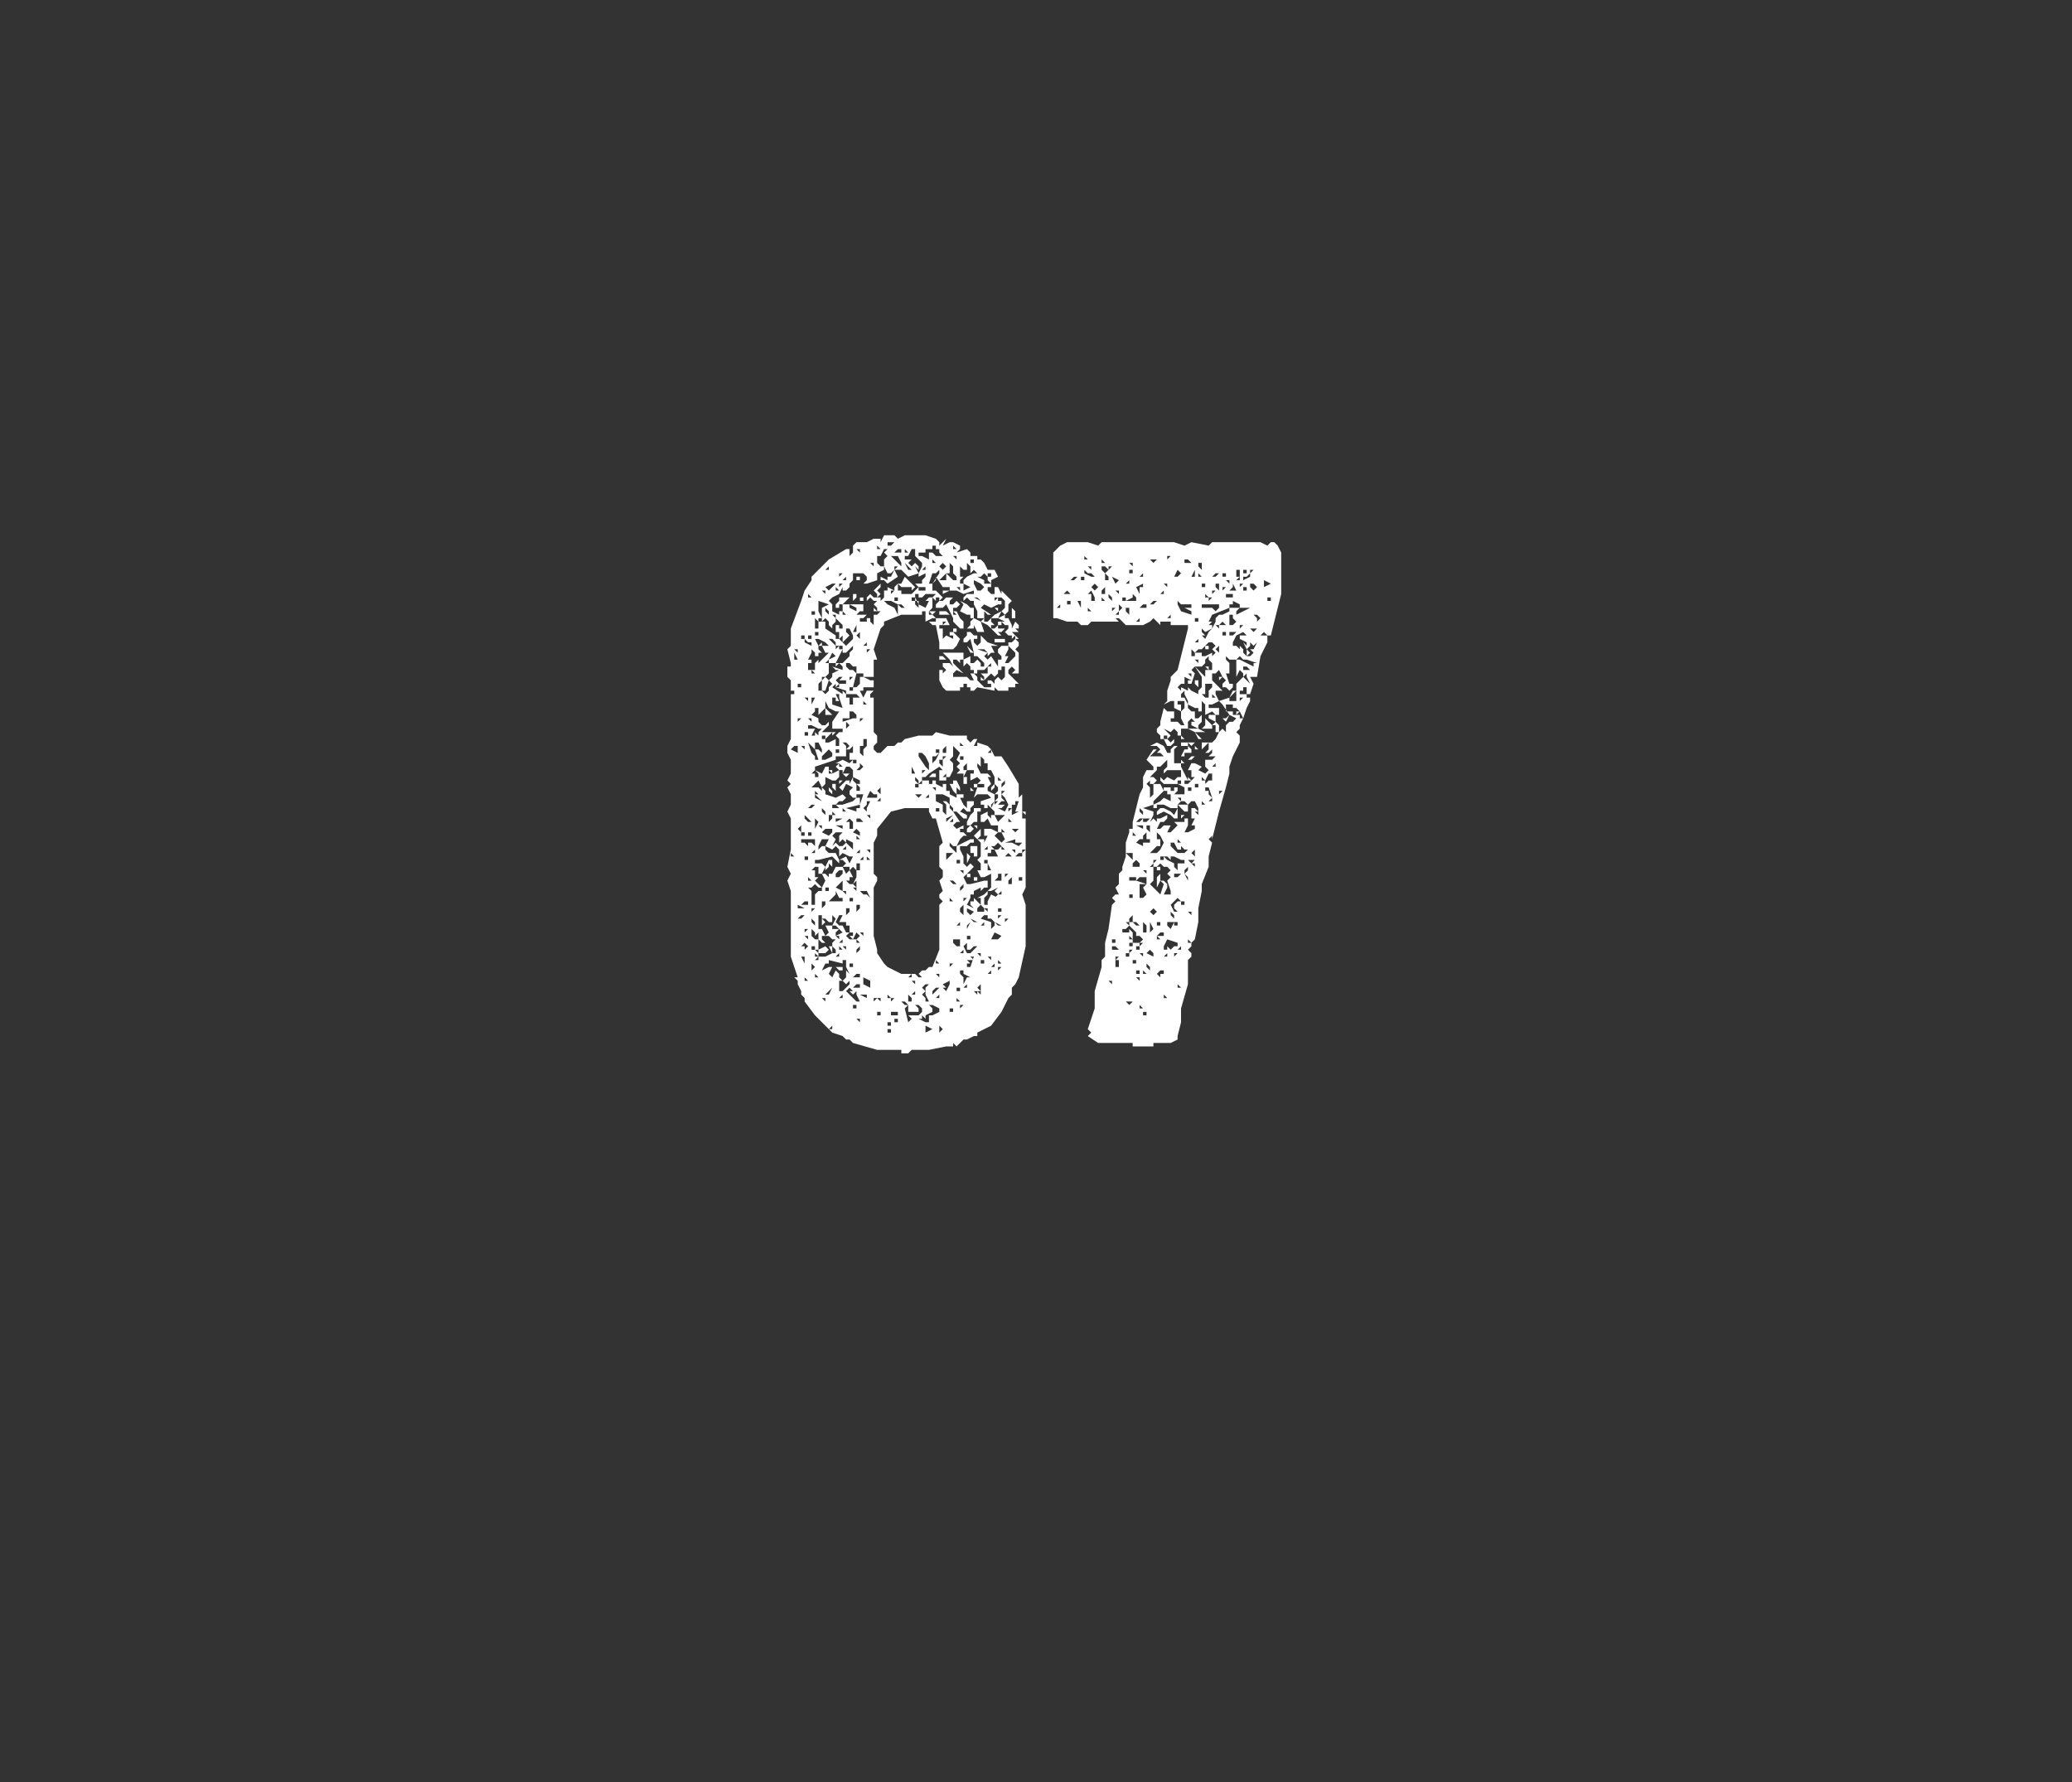 <?xml version="1.0" standalone="no"?><!DOCTYPE svg PUBLIC "-//W3C//DTD SVG 1.1//EN" "http://www.w3.org/Graphics/SVG/1.1/DTD/svg11.dtd"><svg xmlns="http://www.w3.org/2000/svg" version="1.1" width="60px" height="51.6px" viewBox="0 -1 60 51.6" style="top:-1px"><rect x="0" y="-1" width="60" height="51.6" fill="#333333" stroke="none"/><desc>67</desc><defs/><g id="Polygon161434"><path d="m26.9 16.7v.1h.1l.1.1h-.1l-.2.1v-.3h-.1v.1h-.6l-.5.2v.1l-.1.1l-.2.6l.1.3h-.1v.8h-.3v.1h-.1l.1.2l.1-.2h.2l-.1.1v.1h.1v1l.1.1v.2l-.1.1v.1l.1.1h.1l.1-.1l.1-.1h.2l.1-.1h.1l.1-.1l.4-.1h.4l.1-.1l.4.1h.5v.1l.1.1l.1-.1h.1l-.1.2h.1v-.1l.3.1l.1.1l-.1.1h.1v-.1l.1.2h.2l.2.3l.3.5v.4l.1-.1v.7h.1v.9h-.1v.1l.1-.1v1.1l-.1.2l.1.3v1.2l-.2.9l-.1.2l-.1.1v.2l-.1.1l-.2.4l-.3.4l-.4.2v.1h-.1l-.2.1h-.1l-.2.2l-.1-.1v.1h-.2l-.5.1h-.5l-.1.1h-.2v-.1h-.7l-.7-.2l-.1-.1h-.1l-.1-.1l-.3-.1l-.1-.1h.1v-.1l-.1.1l-.1-.1l-.3-.3l-.3-.4v-.1l-.1-.1v-.1l-.1-.2v-.1l-.1-.1h.1l-.2-.6v-1.9l-.1-.3l.1-.2l-.1-.2l.1-.5v-.9l-.1-.2l.1-.2v-.3l-.1-.2l.1-.1l-.1-.1l.1-.2v-.4l-.1-.2v-.2l.1-.2v-1.7l-.1-.1v-.3h.1v-.1l-.1-.4l.1-.1v-.5l.3-.8l.1-.3l.2-.3v-.1l.1-.1l.1-.1l.1-.1l.1-.1l.1-.1l.5-.3h.1v.2l.1-.1v-.2l.1-.1h.3l.2-.1h.2v.1l.1-.2h.3l.1.1l.2-.1h.6l.3.1l.1.1v.1l.1-.1l.1-.1l-.1.2l.2-.1h.1l.2.1v.1l-.1.1l.3-.1l.1.1v.1h.2v.1h.1l.1.1l.1.2h.2l.1.2l-.2.1v.2h-.1v.1l.1.1h.1v-.2h.1l.1.2v-.1l.1.1l.1.1l.1.1l-.1.1v.2l-.1.1l-.1-.1l.1-.1v-.2l-.1-.1h-.1v.1h.1v.1h-.1l-.2.1l-.2-.1l-.1.1l.3.2h-.1l-.1-.1v.2h-.2v-.2l-.1-.2v-.1h-.1l-.1-.1l-.1.1v-.1l.1-.1h.2v-.1l-.3.1l-.2-.1h-.2l-.2.1v-.1h.2v-.1h-.2l-.2-.3v.1l-.1.1v.2h.1l.1.1l.1.1l-.1.1h.1l.1-.1h.2l-.1.1v.1h.1l.1-.1l.1.1l-.1.1h-.1v.2h.1l-.1-.1h.1l.1.2l.1.1v.2h-.1l-.1-.1l-.1-.1h-.1h.1v-.1l-.1-.2l-.1-.2l-.1.1h-.2v-.1l.1-.1v-.1h-.1v.1l-.1-.1l.1-.1h-.3l-.1.1h-.1v-.1h-.1v.1l.1.2l.2.1l.1-.2h-.1l.1-.1h.1v.3l-.1.1h.2l-.1.1l-.1-.1zm-4 4l.2.1v-.2h-.1l-.1.1zm.1-2.3h-.1h.1zm0 5.4l-.1-.1v.1h.1zm0-4.7v-.1h-.1v.1h.1zm0 .6zm0-1.7v.1h.1l-.1-.2v.1zm.1 7h-.1h.1zm0-7.1v-.1h-.1l.1.1zm0 7.2h-.1h.1zm0 .3v-.1v.1zm0-6h.1h-.1v.1v-.1zm.1-.5v-.1h-.1v.1h.1zm-.1 1l.1-.1h-.1v.1zm.1 5.7l.1-.1h-.1l-.1.1h.1zm-.1-4.6v-.1v.1zm.1 4.3h.1l-.2-.1v.1h.1zm0-2.2v-.2l-.1.1l.1.1zm0-5.7v.1h.1v-.1h-.2h.1zm0 9.3l.1.2v-.2h-.1zm0-2v-.1v.1zm.1-1.3l.1.1v-.1h.1l.1.1v-.2h-.4v.1h.1zm-.1-3.9v.1v-.1zm.3 5.7h-.1v-.1h-.1l-.1.1h.3zm-.2-6.2h-.1h.1zm0 7.4v.1l.1-.1l-.1-.1l-.1.1h.1zm0-3.2v-.1h-.1v.1h.1zm0-2.5v-.1h-.1l.1.1zm0 4.3zm0-3.3v-.1v.1zm0-1.3v-.1v.1zm0-2.8l.2.1v-.1h-.1l-.1-.1v.1zm0 9.8h.1l-.1-.1v.1zm0-1.4l.1-.1h-.1v.1zm0-7.5zm0 7.3h.1h-.1zm0-5.5h.1v-.1h-.1v.1zm.1 5.9v-.1h.1l.1.1h.1v-.2l-.1.1v-.1l-.1-.1v.2h-.2l.1.1zm0-2.2h-.1h.1zm0-.1v-.1h-.1v.1h.1zm0-1.1h.1l-.2-.2v.1l.1.1zm0-3.5v-.1h-.1l.1.1zm0-2.4h-.1h.1zm0 4.1v-.1v.1zm0-.9h.3l-.2-.1h-.1v.1zm0-.6zm0 6.4h.1h-.1zm0-1.4h.1l-.1-.1v.1zm0-2.9v-.1v.1zm0-3.2h.2v-.1l-.1-.1h-.1v.2zm.1-.3v.1l.1.1v-.1l.1-.1v.1l.1-.1l.1-.1l.1-.1h-.1l-.1-.2h-.1v.1l.1.1h-.1v.1h-.1v-.1l-.1-.1h-.1h.1v.1l-.1.2h.1zm-.1-1.8h.1l-.1-.1v.1zm.1 6.9v-.1h-.1v.1h.1zm0-2.4l.1.1v.1h.1l-.1-.3h.1l.1.1v-.1l-.1-.2h-.1v.2l-.2-.2l.1.3zm0-.9v-.1h-.1l.1.1zm-.1-2.4h.1v-.1h-.1v.1zm.1 8.3h-.1h.1zm0-1v-.1v.5h.1v-.3l.1-.1h.1v-.1h-.1l-.1-.1l-.1.1h-.1l.1.1zm0-2.4l.1-.1h-.1l-.1.1h.1zm0-5.2h-.1h.1zm0 10.8v-.1v.1zm0-1.2v-.1v.1zm0-4.3v-.1v.1zm0-1.5h.1h-.1zm0-1.5v-.1l.1-.2h-.1v.3zm0 7.6l.1-.1l-.1-.1v.2zm0-5v.1v-.1zm0 4.4h.1v-.1h-.1v.1zm.2-6.7v.1l.1.1h.1l.1-.1v.1l-.2.2h.3l-.2.2v.1h.1l.2-.1v.2h.1v-.2l-.1-.1l.1-.1h.1v-.1h-.3v-.2l.2-.3h-.1l-.2-.1l-.1-.2h-.1h.1v.2l-.1.1l-.1.1v-.2h-.1v.1l-.1.1l.2.1zm-.1-1.3l-.1-.1v.1h.1zm-.1 7.2l.1.1v-.1l-.1-.1v.1zm.1-.2h-.1h.1zm-.1-.1l.1-.1h-.1v.1zm.1-5.1v-.2l-.1.2h.1zm0-3.5v-.1h-.1v.1h.1zm0 7.4v.2h.1l-.1.1l.1.1l.1.1l.1-.2l-.1-.2h-.1v-.2h-.1l-.1.1h.1zm0-.5v-.1l-.1.1h.1zm.1-1.9l.1.1v-.1l.1.1v.1l.3.1l.2-.1l.1.1l-.1.1h-.1l-.1.1h.2l.3-.1l.1-.1h-.1l-.1-.1v-.1l.1-.1l-.2-.1l-.1.2l-.1-.1l.1-.1h.1h-.1l.1-.1h.1v.1l.1-.2v-.2l-.1-.1h-.2h.1l-.1.2h.2l-.1.1l-.1-.1v-.1h-.1v.2l-.1.1h-.1l-.2-.1v.2l-.1.1l-.1-.2l-.1.1l-.1.1h.2zm-.1-.4v.1h.1v-.1l-.1-.1l-.1.1h.1zm0 1.6l.1-.2l-.1-.1v-.1v.4zm0-1.7l.2.1l.1-.2h.1v.2h.1l.2-.1l-.1-.1l.1-.1v.1h.1l-.1-.1h-.1l.2-.1l.2.1l.1-.1v.1h.1v-.1h-.2v-.2h.1v-.2l-.1.1h-.1v.2h-.3v.1l-.3.1l-.3.1v-.1v.2zm.1 5.3v-.1l.2-.1l.1.1l-.1.1h-.2v.1h.2l.2-.1l-.1-.2h.1v-.1l.1-.1h-.1l-.1-.1h-.2v.1l.1.1h-.1l-.1-.1v.3h-.1l.1.1zm-.1-2.6h.2l.1.1l.1-.2h.1v.2L24 24v.1l-.1.1v-.1l-.1.2h.1l.1.1v-.1h.1l.1-.2h.2l.1.2l.1-.1v-.1h-.2l.1-.1l-.1-.1h-.1l.2-.1l.1.2l.1-.2h-.1l-.2-.1l-.1.1v-.2l-.1-.1l-.1.1l-.2-.1v.1l.1.1h.2l.1.2v.1l-.1-.1l-.1-.1l-.4.1h-.1v.1zm0-6.9v.1h.1v-.2h.2v.2l.3.2v.1h.1l.1.1l.1.1l.1-.1l.1-.1v-.1l-.1-.2h-.1v.1l.1.1l-.1.1l-.1.1v-.2l-.1.1v-.2h-.1v-.2h.1v.1h.1v-.1l-.2-.2v.1l-.1.1v.1l-.1-.1v-.1l-.1-.1l-.1.1v-.4l.2-.1l-.3-.1v.3l.1.2h-.1v.1l-.1-.1v.2zm0-.7v-.1v.1zm.1 10.9l-.1-.1v.1h.1zm0-.5v-.1l-.1.1h.1zm0-4.8l-.1-.1v.1h.1zm-.1-4.6h.1v-.1h-.1v.1zm.1 9.3l-.1-.1v.1h.1zm.1-4.5l-.2-.2v.1l.2.1zm-.1-1.9v-.1l.1-.1h-.2v.1l.1.1zm0-2.6l.1-.1v.1h.2l-.1-.1l-.2-.1h-.1l.1.2zm0 9.7h-.1h.1zm0-8.4h.1v-.3l-.1.1v.2zm0 6.9h.1l.1.2l.1-.1l-.1-.2h.2v.1h.2l-.1.1v.1l.1.1v-.1h-.1l.2-.1l-.1-.1l-.1-.1h-.1l.1-.2l-.1-.1v.2h-.1l-.1-.1h-.1l.1.1l-.1.1v-.3h-.1v.4zm.1-2.4h.1l.1-.2h-.2l-.1.2v.1l.1-.1zm0-4.3h-.1h.1zm0 2.1h-.1h.1zm0 1.7v-.1l.1-.1l-.1.1h-.1l.1.1zm.1 4.5l-.1-.1l.1.1zm0-2.3v-.1h-.1v.2l.1-.1zm-.1-1.9v-.1v.1zm0-7.2l.1.1v-.1h-.1zm0 11.8l.1.1v-.1h-.1zm0-6.9h.1l.2-.1v-.1l-.1-.1l-.2.2v.1zm0-2.3l.1-.1h-.1v.1zm.1.4l.1-.1v-.1l.1-.1l-.1-.1l-.1.3h-.1l.1.1zm-.1-.6zM24 27h.1l-.1.2l.1.1l.1-.2l.1.1v.1l.1.1l.1-.1v-.2l.1.1l-.1-.2v-.2h-.1v-.1v.2l-.4-.1h-.1v.1l-.1.2l.2-.1zm-.2-3.9l.2.1l.1-.1v-.1h-.2l-.1.1zm.1-.5v-.1l-.1-.1v.1l.1.1zm0-2.2v-.1h-.1v.1h.1zm0-2h-.1h.1zm0-1h.1h-.1l-.1-.1l.1.1zm0 2.1l.2.2h-.2v-.2zm.1-2.7v-.1l-.1-.1v.1l.1.1zm-.1 11h.1l.1-.2l-.2.2zm0-.9v-.1h.1v.1h-.1zm0-1.4v-.1v.1zm0-10h.1v-.1l-.1.1zm.1 2.7v.3l-.1.1l.1.1l.1-.1v-.1l.2-.1h-.1l-.1-.1l.3.1v-.1l-.1-.1h.1l.2-.2v.1v-.2l.1-.1v-.1l-.2.2h-.1v-.2h-.2v.1l.1-.1v.1h.1l-.1.2l-.1.2h-.2v-.1l.2-.1l-.1-.1l-.1.2l-.1.1h.1zm0-2.1l.1-.1l.1-.1h-.1l-.2.1v-.1v.1l.1.1zm0 8.7v-.1h-.1v.1h.1zm0-2h.1h-.1l.1-.1h.1v.1l.2-.1h-.3v-.1h-.1v.2zm0-5.3l.2.2v-.1l-.1-.1h-.1zm0 7.2h.1h-.1zm.1 1.4L24 26l.1.1zm-.1-4.3l.1.1v.1l-.1-.1v-.1zm0-1h.1h-.1zm.1-4.3v-.1v.3l.2.1v-.1h.1v-.2h-.1v.1h-.1v-.1l.1-.1v-.1h.3l-.2.2h.6v.2h-.1l-.1.1h.3l-.1.1h-.1v.1h.2v-.1h.1v.1l.1.1v-.3h.1l.1-.1h-.2v-.1l.1.1v-.1l-.1-.1l.1-.1h-.1l-.1-.1l-.1.1v-.1l.1-.1l.1.1h.1v-.1l-.1-.1l.1-.1l.1-.1v.1l-.1.1l.1.1l-.1.1h.1v.1l.1-.1v-.2h.1v-.1l.2.1v-.1l.1-.1v.2h.1v.1h.3l.2-.2l-.1-.1h.2v-.1l.1-.1v-.1l-.2.1v-.1l.1-.2v-.1l-.1-.1l-.1-.1v-.2h-.1l-.1.2h-.1v.1h.2l-.1.1l.1.1l.1-.1l.1.1v.1l-.1-.1l.1.2l-.3.1l-.2-.2h-.2l.1.2v-.1v.1l-.3.2l-.1-.1h-.1v-.1l.2.1v-.1h.1l.1-.2l-.1.1h-.1l-.1-.2v.1l-.2.1v.2l-.3.1h-.1l.1-.1v-.1l-.1-.1h-.3v.2l-.1.1v-.1v.2l-.1.1h-.1v-.1l-.1.2l-.2.1l-.1.1l.1.1zm.1 8.6h.2v-.1h-.1l-.1-.2v.1l-.2.2h.2zm-.2-3.8h.1v.1l-.1-.1zm.1.4h.1v.2l-.1-.1v-.1zm0-4v.1v-.1zm.1 5.7l.1.1h.1l.1-.1l.1.1l.1.1v-.2l-.2-.1v.1l-.1-.1l-.1.1v-.2l.1-.1h-.2l-.1.1l.1.1l-.1.2l.1-.1zm-.1-4l.3.1l-.1-.3v-.1h-.1l.1.2h-.1v-.1h-.1v.2zm.1 7.2v-.1l-.1-.1v.2h.1zm.2-7.5v-.1l.1.1v.1h.1v.2h.1v-.2h.2l-.1-.1h-.3v-.1l-.3-.1h.2h-.1v-.1h.2v-.1h-.2l.1-.1h-.1l-.1.1l.1.1l-.1.1v-.1l-.1.1l.3.2zm-.2 3.5l-.1-.1v.1h.1zm0-.2h.1l-.1-.1h-.1v.1h.1zm-.1-1.3h.1h-.1zm0-.9h.1l-.1.1v-.1zm.1-3.3v-.1h-.1l.1.1zm0 10.7v-.1v.1zm0-2.6v.1v-.1zm.2 2v.1h-.1l-.1-.1h.2zm-.2-10.6zm0 8h.1l.1-.1v-.1h-.1l-.1.1v.1zm.1-4.4h-.1h.1zm-.1-1.8h.1l-.1.1v-.1zm0-2.1h.1l-.1-.1v.1zm.1 11.8h-.1h.1zm0-.1h-.1h.1zm0-1.1v-.1l-.1.1h.1zm0-.9h.1l.1.2h.1v-.2h-.1v-.1h-.2l.1-.2h-.1l-.1.2l.1.1zm.1-1l.1.1v-.1h-.1v-.1h.2v-.1v.1h-.2v-.2l-.1.1l-.1.1l.2.1zm0-1.8v-.1h-.2l.2.1zm-.1-2.2v-.1h-.1v.1h.1zm0-4.9v.1l.1-.1h-.1zm0 10.6h.1l-.1-.1v.1zm.1 1.2l.1-.1l.1-.1v-.1l-.1.1l-.1-.1h-.1v.3h.1zm-.1-12l.1-.1h-.1v.1zm.1 12.2v-.1l-.1.1h.1zm-.1-6.3h.1l-.1.1v-.1zm.1 4.7v-.1l-.1.1h.1zm0-3.8h.1l-.1-.1v.1zm0-2.6l.3-.1h.1v-.1l-.1-.1h-.1v.2h-.2l.1-.1h.1h-.1l-.1.1v.1zm0-3.1h.1l-.1-.1v.1zm0 6.8h.1v-.1l-.1.1zm.1 2.9v-.1h-.1l.1.1zm0-5.9v.1l.1-.1l-.1-.1h-.1l.1.1zm0 8.3h-.1h.1zm0-4.4l.1.1h.1l.1-.2v-.2l-.1-.1l-.1.1l.1.2h-.1v.1h-.2h.1zm0-1.3h-.1h.1zm0-7.4v-.1l-.1.1h.1zm0 12.2zm0-1.4zm0-6.5l.1-.1l-.1-.1v.2zm0-5.1zm0 10.5l.1-.1v-.1h-.1v.2zm.1 2.3l.1.1l.1.1h.1l-.1-.2v-.1l-.1.1l-.1-.1h.1l-.1-.1l-.1.1l.1.1zm.2-5.3v-.1h.1v-.1l.1-.3h-.2v.1h.1v.2l-.4.1l.3.1zm-.2-4.1v.1v-.1h.1l.1.1l-.1.4h.1l.1-.1v-.2h.1v-.1h-.2v-.2h-.1l-.1-.1h-.1v.1l.1.1zm0 8.1h-.1h.1zm0-.3h.1l-.1-.1h.1v-.1h-.1l-.1.1l.1.1zm0-3.4v.2h.1v-.2l-.1-.1l-.1.1h.1zm0-3.8h.1v-.1h-.1v.1zm.1-2.1l-.1-.1l.1.1zm-.1-.3l.2.1v-.1l-.2-.1v.1zm0 8.5h.1v-.1h-.1v.1zm0-6.4l.1-.1h-.1v.1zm0-1.7zm0-.9v.1v-.1zm.1 10.9v-.1h-.1v.1h.1zm0-1.4h-.1h.1zm0-1.9h-.1h.1zm0 3.9h.2v-.1h-.1l-.1.1zm0-2.9l.1.1v-.3l-.1.1l.1.1h-.1zm0 .7h.1l.1-.1v-.1h-.1v.2h-.1zm0-4.9l.1-.1l-.1.1zm0-1zm0-3.3h.1v.1l-.1.1v-.2zm0 12h.1v-.1h-.1v.1zm0-.9h.2v-.1h-.1l-.1.1zm.1-1.1v.1h.2h-.1l-.1-.1l.1-.1l-.1-.1l-.1.2h.1zm.1-3v-.1l-.1-.1l-.1.1l.2.1zm-.2-1.6l.1.1h.1v-.1l-.2-.1v.1zm.1-4.3v-.2l-.1.2h.1zm-.1-.4h.2h-.2zm.1 1.3h-.1h.1zm0 8.9v-.1v.1zm0-.5l.1-.1v-.1l-.1.1v.1zm0-2.6v-.1v.1zm0-2.1h.1v-.1l-.1-.1v.2zm0-3.8v-.1v.1zm0-2.6zm0 9.5zm0-3.5zm0-.8v-.1v.1zm0-3.3l.1.1v-.2l-.1.1v.1v-.1zm0-1.7h.1v.1h-.1v-.1zm0 7.6h.1l-.1-.1v.1zm.1 5.3v-.1h-.1l.1.1zm-.1-4.4h.1v-.2h-.1v.2zm.1-.5v-.1l-.1.1h.1zm.1-3.3h-.2h.2zm-.1-5h-.1h.1zm0-.4v-.1h-.1l.1.1zm0 7.8h.1l-.1-.1h-.1v.1h.1zm0-1.5l.1-.1l-.1-.1v.1l-.1.1h.1zm.1 2.6v-.1l-.1.1h.1zm-.1-4.1v.1l.1-.1h-.1zm0-3.5h.1v.1h-.1v-.1zm.1 9.8v-.1h-.1l.1.1zm0-1.2h.1l.1.1l-.1-.2h-.2l.1.1zm.1 3v-.1h-.2l.2.1zm-.1-6.5h-.1h.1zm0-.5v-.2l.1-.1v-.2h-.1v.2h-.1v.2l.1.1zm.1 6.3h-.2h.2zM25 18h-.1h.1zm0 8.8v-.1v.1zm.1-4.3v-.1l.1-.2h-.1v.1l-.1.1l.1.1zm-.1-3.1h.1l-.1-.1v.1zm0 8.1l.2.1v-.2l-.2-.1v.2zm0-1.8zm0-1.5h.1h-.1v.1v-.1zm.1-1.6h-.1h.1zm-.1-6v-.1v.1zm0 3v-.1v.1zm.1-1.2h-.1h.1zm.1.3h.1v-.1h-.3l.2.1zm-.1-1v-.1l-.1.1h.1zm.1 6v-.1h-.1l.1.1zm-.1-2.8v-.1v.1zm0-5.9v-.1v.1zm0 7.1h.3v-.1h-.1l-.1-.1l-.1.2zm0 .6v.1v-.1zm.1 2h-.1h.1zm0-.8l-.1-.1v.1h.1zm0-2.4h-.1h.1zm0 1.2v-.1h-.1l.1.1zm0-4.9h-.1v.1l.1-.1zm0-2.3zm0-.2l.1.1v-.1h-.1zm0 5.9v-.1v.1zm.1-6.1h-.1h.1zm0 12.3h-.1h.1zm0-3.7l-.1.1l.1-.1zm0 1.4v1l.1.4v.1l.2.3l.1.1l.4.2h.4l.1.1h.1l-.1-.1l.1-.1h.1l.1-.1h.1l.2-.5v-1.3l.1-.1l-.1-.1v-.1l.1-.1l-.1-.3l.1-.1v-.2l-.1-.1v-.6l.1-.1l-.2-.7h-.1l-.1-.2v-.1h-.7l-.4.1l-.4.5v.2l-.1.2v.9l.1.1v.1l-.1.2v.4zm.1 2.8h-.1v.1l.1-.1zm0-.3h-.1h.1zm0-6.1h-.1h.1zm0 7.2h-.1h.1zm0-2h-.1h.1zm0 1.7h.1v-.1h-.1v.1zm0-13.5h.1l-.1-.1v.1zm0 .3v.1l.1.1h.1v-.2l.1-.1l-.1-.1l.1-.1h-.1l-.1.2h-.1v.1zm.1 7v-.1l-.1.1h.1zm0-.2v-.2l-.1.1l.1.1zm0 6v-.2v.1h-.1l.1.1zm0-6.2h.1h-.1v-.1v.1zm0-.3zm.2-6.2h-.1h.1zm0 1.2l.2.1l.1.2v-.5h-.1v.1h.1v.1l-.2-.1h-.2l.1.1zm0 11.8zm0 .4h.1v-.1h-.1v.1zm.1-.6h-.1h.1zm0-.2l-.1-.1v.1h.1zm-.1 1h.1v-.1h-.1v.1zm.1-14.1l.1-.1h-.2v.1h.1zm0 1.4l.1-.1h-.1v.1zm.1-1v.1v-.1l.1.1l.1.1v-.1l-.1-.2h-.2l.1.1zm0 13.2h.1v-.1h-.2v.1h.1zm0-.5h-.1v.1l.1-.1zm0-12.5v.1l.1-.1h-.2h.1zm0 12.7v-.1v.1zm0-.6h.1h-.1zm0 .4zM26 15h.1v-.1h-.1l-.1.1h.1zm0 6.3h-.1h.1zm0 7.3v-.1h-.1v.1h.1zm0-7.3v.1v-.1zm.1-5.4l.1-.2l.1.1l.2.2l-.1.1v-.1h-.2v-.1v.1h-.1l-.1-.1h.1zm0 11.5h-.1h.1zm0-5.9h-.1h.1zm0-4.9h.1l-.1-.1h-.1l.1.1zm0 11.9v-.1v.1zm.1-.4h.1l-.1-.1h-.1l.1.1zm0 .1l.1.4l.1-.1l-.1-.1h.3l.1-.1v-.1l-.1-.1h-.2h.1l.1.1v.1h-.3v-.2l-.1.1h-.1h.1zm0-11.9h-.1h.1zm.1-.8h.1l-.2-.2l.1.2zm-.1-.4zm0-.1h.1l-.1-.1v.1zm.1 6.5h.3h-.4h.1zm-.1-.9v-.1v.1zm.2 7.4v-.1l-.1-.1v.2h.1zm0-6.8h-.1h.1zm0-4.6h-.1h.1zm0 10.7v-.1l-.1.1h.1zm0-12.5h.1h-.1zm0 6.6h.1l-.1-.2v.2zm.1 6.1v-.1h-.1l.1.1zm-.1 0h.1h-.1zm.1-11.1v-.1h-.1v.1h.1zm0 11.4v-.1l-.1.1h.1zm0-11.3l.1.1v-.2h-.1v.1zm0 12.4l.1-.1l-.1.1zm0-7.3l.1.1v-.1l-.1-.1v.1zm.2-.1h-.2h.2zm-.2-.7v.1v-.1zm.1 1.3l.1-.1h-.2l.1.1zm0 7h-.1h.1zm0-7.3v-.1h-.1v.1h.1zm0 6.9h.1h-.1zm0-.2l.2.1h.1v-.2h.1l.2-.1v-.1l-.2-.1h-.1l.1.1v.1l-.2.1v.1l-.1-.1v.1h-.1zm0-7.1v-.1v.1zm0-6.3h.1l.2.1v-.2h.1l.1.1h.2l-.1-.1v-.1h-.1v-.1h-.1v.1h-.2v.1h-.2v.1zm.2 6.1l.1.1v-.2l-.1-.2l-.1-.1h-.1v.1l.2.3zm-.2-5.1h.2v-.1h-.2v.1zm.1 5.6v-.1l-.1.1h.1zm.1 6l-.1.1l.1.1v.1h.1l-.1-.2v-.2l.1-.1h-.1l-.1.1l.1.1zm0-6.1h.1v.1h.1v-.1h.1v.1l.2.1v-.1h.1v.2h.1v.1l.2.1v-.1h.2v.1h-.1l.1.2l.1.1v-.2h.2v.1l-.1.1v.1h-.1l-.1-.1l-.1.1l.2.1v.1h-.1l-.1-.1l-.1-.1h-.1l.2.3h-.1l-.1.1l.1.1l.2-.1v.2l.1.1h-.1l-.1.1l-.1.2h-.1l-.1-.1v.1l.1.1l.1.1v-.2l.4-.2h.1v.1h-.1l-.1.1h-.2v.1l.1.2v.2l.1.1l.1-.1l.1.1l-.2.2h.1v.1h-.1v-.1l-.1.1l.1.2h.1l.4-.1h.1v.2h-.1l-.1.1v-.1l-.2.1v.1h-.1v.1l-.1.2l.2.1l-.1-.1v-.1h.1v-.1l.1.1l.1.1v-.2h-.1l.2-.1l.1-.1v.1l-.1.1v.2h.1v-.1l.1-.2l.2.1h-.1l.1-.1l-.1-.1l.1-.1l-.2.1h-.1l.1-.1v-.4l-.2.1h-.1l-.1-.2h.1v-.2l-.1-.1l.1-.1v-.2h.2v-.1l-.1.1h-.1v-.2l-.1-.1l-.1-.1l.1-.1l.1-.1v.2l-.1.1h.2v.1l.1-.2h-.1v-.2h.2l.2.1v-.2h-.2l-.1-.2l-.1.1h-.1v-.2l.2-.1v.1l.1.1v-.1h.1v-.1l-.2-.2v.1h-.1v-.1h-.1v-.1l.3-.1l-.1-.1h-.3l-.1.1l.1-.3h.2v-.1h-.2l.1-.1l-.1-.1h.1h-.1l-.2.1v-.2h.1v-.1h-.2l-.1.2v-.1h-.2l.1-.1l-.1-.1l.1-.1l-.1-.1l.1-.2l-.1-.1l-.1-.1v.3l-.1.1v.1v-.1l.1.1v.1l.1.1l-.1-.1v.1l-.1.2h-.1v-.1l.1-.1l-.1.1l-.1.1h.1v.1h-.2v-.3h.1l-.1-.1l-.3.2l-.1.1h-.1v.1h.1zm0-.3h-.1v.1l.1-.1zm0-5.8v-.1l-.1.1h.1zm0 12.7v-.1v.1zm0-6.1h.1v-.1l-.1.1zm.2 6.7l-.2-.1v.2l.2-.1zm-.1-14.1l-.1.1l.1-.1zm.1 13.8h.1h-.2h.1zm0-12.6l.2-.3v-.1l-.1.1h-.1l-.1.3h.1zm0 11.5h-.1h.1zm-.1-5.9l.1-.1h.1v.1h-.2zm.2-4.5v-.1h.3l.1.2h-.3v.1h.1v.3l.1-.1l.2.1v-.1h-.1v-.1h.1l.2.2l-.1.2l-.1.1h-.4v-.2l-.1-.5h-.1l-.1-.1h.2zm0-1.7l-.1-.1v.1h.1zM27 27.8l.2-.2h-.1l-.1.1v.1zm0-6.7l.1-.1l.1-.2v-.1h-.1v.1h.1l-.1.1h-.1v.2zm.1-4.3h-.1h.1zm0 5.1v-.1h-.1l.1.1zm0 .6h.1v-.1h-.1v.1zm0 4.4h.1l-.1-.1v.1zm0-4.7l.2.1v.2l.1.1v-.3l-.1-.1h.1l.1.1v-.2l-.2-.1v-.2v.2h-.2v.2zm0 5.7h.1v-.1l-.1.1zm.1-.6v-.1h-.1l.1.1zm.1-5.2h-.2h.2zm-.1 6.8l.1-.1l-.1-.1v.2zm0-7.8l.1.1v-.2h-.1v.1zm0-2.7h.1v.1l.1-.1l-.1-.1v-.1h.2l.1.1l-.1-.2l-.2-.2h.6v.2h-.1v.1l-.1-.1h-.1v.1l.3.3l-.2-.1l-.1.1v.1h.4l.1.1h.1l-.1-.2h.1l.1.1v.1l.1.1l.1.1h.2v-.1h-.1v-.1h.1l.1.1v-.1l.1-.1l.1.1l.1-.1v-.3h-.1v.1h-.1v.2v-.1l-.1.1l-.1-.1l-.1.1l-.1.1h-.1v-.1l.1.1v-.1l-.1-.1h.2v-.2l-.1.1h-.4v-.1l-.1-.1l-.1.1v-.2l.2-.1v.2h.1l.1-.1l.1.1v.1h.1v-.1l-.2-.2h-.1v-.1l-.1-.4l-.1.1h-.1v-.1l.1-.1v-.1h.1l.1.1h.1v.1h-.1v.1l.1.1l.1-.1v-.2l.1.1l.1.1l.3.1h-.2l.1.2h-.1l-.1.1v-.2v.1l-.1-.1h-.2l.3.1l-.1.1l.1.1l.1-.1l.2.3v-.2h-.1h.2v-.1l-.1-.1v-.1l.1-.1h.2v-.1h.1l.1-.1l.1.1v.1l-.1.1l.1.1v.6h-.2l.1-.1l-.1-.1l-.1.1v.1l.3.3h-.1v.1h-.2v.1h-.4h.1l-.1-.1v.1l-.5-.1l-.1.1h-.1v-.1h-.1v-.1h-.1v.1l.1.1l-.1-.1h-.1v.1h-.4l-.1-.1l-.1-.2v-.3zm0-.4h.1l.1.1h-.2v-.1zm.1-1.3h.1l.1.1h-.3v-.1h.1zm-.1 11h.1h-.1zm.1-12.2l.1-.1l-.1-.1l-.1.1l.1.1zm.1.3h.1h-.1v-.2l-.1.1l-.1.1h.2zm-.1 11.8l.1.1l.1-.2v-.1l-.2.1v.1zm0-4.9v-.1v.1zm0-5.6l.1-.1h-.1v.1zm.1 3.7v-.2l-.1.1v.1h.1zm0 6.8h-.1v-.1l.1.1zm0-1.9h-.1h.1zm0-.5h-.1h.1zm0-4.3h-.1v.1l.1-.1zm0 3l.1-.1l.1-.1h-.2v.2zm0-1.1l.1-.1l.1-.1l-.2.1v.1zm0 5v-.1v.1zm0-6.9zm0-.4v-.1v.1zm.1 2.4h-.1h.1zm0-1.7h-.1h.1zm0-5.5l.1.1h.1v-.1l-.1-.1v-.2l-.1-.1v.3h-.1l.1.1zm0 11.6v-.1v.1zm0-12v-.1v.1zm0 11.5zm0-1.4v-.1v.1zm0-2.4zm.1-.5v-.1l-.1-.1v.1l.1.1zm-.1-4.4v-.1v.1zm0 10.2h.1v-.1h-.1v.1zm0-1.3l.1-.1h-.1v.1zm.1-1.9l-.1-.1v.1h.1zm0-.5h.1l-.1-.1h-.1l.1.1zm0-2.9v-.1h.1l.1.2v.1l-.1-.1v.2l-.1-.1l-.1-.2h.1zm0 1.1v-.1l-.1.1h.1zm0 .5h.1h-.1v-.1v.1zm0-6.1h.1v.1h-.1v-.1zm0-2.3h.1l-.1-.1v.1zm0 11.4l.1.1h.1v-.2h-.2v.1zm0-10.4l.1.1l.1.1v-.1h-.1l-.1-.1zm.1 6.3h-.1h.1zm0-7v-.1h-.1l.1.1zm0 12.8h.1l-.1-.1v.1zm0-.8zm.1-3.2v-.1h-.1v.1h.1zm-.1-5.3h.1h-.1zm0-1.7zm0 8.8h.1v-.1l-.1.1zm0-.3h.1h-.1zm.1 2.2v-.1h-.1v.1h.1zm0-7.3h-.1h.1zm0 6.8l.1.1v.2l.1-.2h.1l-.2-.1v-.1h-.1v.1zm0-.7zm0-10.6h.1v.2l.2-.1l-.2-.1v-.1h.3h-.3l.1-.1l.2-.1h.1l-.1-.1l-.1.1v-.2l-.1-.1v.2h.1h-.2l-.1-.1v.3h.1l-.1.1v.1zm0 12.3l.1-.1h-.1v.1zm0-3.3v-.1l.1-.1v-.1l-.1.1v.2zm0-.6v-.1v.1zm0-7v.1v-.1zm0 5.8h.1v-.1h-.1v.1zm.1 1.2v-.1h-.1l.1.1zm0-3.3v-.1h-.1v.1h.1zm0-.4l-.1-.1v.1h.1zm0 7.4h-.1h.1zm0-1.4v-.1l-.1.1h.1zm0-1.1v-.3l-.1.1v.1l.1.1zm0-1.4h-.1h.1zm0-7.6l-.1-.1l.2.1l.1.1v.2h-.1l-.2-.1l.1-.2zm0 8.6l.1-.1h-.1v.1zm0-9.3zm0 7.8zm0-1.6zm.1 5.6v-.1l-.1.1h.1zm0-1h.1l.2-.2h-.1l-.1.1h-.1v-.2l-.1.1l.1.2zm-.1-5v-.1h.1v.2h-.1v-.1zm.1-.3v-.2l-.1.1v.1h.1zm0 5.7h.1l.1-.3h-.1l.1.1h-.2l.1.1h-.1v.1zm0-3.3l.1.1h.1v-.1h-.1v-.2h.2v.3h-.2l-.1.2v-.3zm.1 2.5v-.1h-.1v.1h.1zm-.1-.3l.1-.2l-.1.1v.1zm0-10.7v-.1v.1zm.1 10.3l.1-.1l-.2-.1v.1l.1.1zM28 23l.1-.1h-.1v-.1l.1-.2l.1-.1v-.1h.2v.1h-.1v.3h-.1l-.1.1l.1.1l-.1.1h-.1v-.1zm.1-5.2l.1.1h-.1l-.1-.2l.1.1zm-.1-.6l.1-.1v-.1l.1-.1l.2.1l.1.3h-.2l-.1-.2v.1h-.2zm.2 8.5h.1l-.2-.1l.1.1zm0-3.8h-.1v-.1l.1.1zm0-5.3v.3h-.1v-.3h.1zm0-1.3v-.1h-.1v.1h.1zm0 9.1h.1v.1h-.1v-.1zm.1 3.4v-.1h-.1l.1.1zm-.1-4.9h.1v.1l-.1-.1zm.1-1.2v.1h-.1v-.1h.1zm.1-5.3l-.1-.1h-.1l.2.1zm-.1 2v.1h-.1v-.1h.1zm0-2.3h.1l.1-.1l-.1-.1l-.2-.1v.1l.1.2zm0 5.1l.1.2h.2l.1.1h-.1l.1.2l-.1.1v.1l.2.1l.1-.1h.1v.2l.1.1h-.1l-.1.1h.2l-.1.1h-.1l.2.1l.1-.2h.1v.3l.2-.1h-.1l.1-.3h-.1v.1h-.2l-.1-.2l-.1-.1l.1-.1h-.2v-.1l-.1-.1v-.2l-.1-.2h-.1v-.2h-.1v-.1l-.1-.1v.3l-.1-.1v.1zm0 4.2h.2v-.1l-.1-.1l-.1.1v.1zm.1 1.3v-.1h-.1l.1.1zm.1-10.9v.1h.2l-.1-.1v-.1l-.1-.1l-.1.1h-.1l.2.1zm-.1 12v-.3l-.1.1l.1.1h-.1l.1.1zm0-.9v.1v-.1zm0 .4v-.1v.1zm0-6.6v-.1v.1zm.1-3.8v.1h.1l.1-.1v.1l.1.1h-.1v.1h.1l.1-.1v.1h.2l-.1.1h-.1l.1.1h-.1l-.2-.2l-.1-.1l-.2-.1l.1-.1zm0 10v-.1h-.1v.1h.1zm0-1.1v-.1l-.1.1h.1zm.2-.1v.2l.1-.1v-.1l-.1-.1h-.1v-.1h-.1l-.1.1l.3.1zm-.2-1.4v-.1v.1zm.1-.3v-.1h-.1v.1h.1zm-.1 2.2h.1h-.1zm.1-9.8h-.1h.1zm0 9v-.1h-.1l.1.1zm0-7.7h-.1h.1zm0 9.5v.1v-.1zm0-1.2l.1.1l-.1-.1zm0-2.2h.3l-.1-.2h.1l.1-.1l-.1-.1l-.1.1h-.1l.1.1h-.1v.1h-.1v.1zm.1 3.4v-.1l-.1.1h.1zm0-3l-.1-.2v.2h.1zm0-.8h-.1h.1zm-.1-7.7h.1v-.1h-.1v.1zm.1 11.1v-.1h-.1l.1.1zm0-8.5v-.1l-.1.1h.1zm0 8zm0-.9v-.1v.1zm0-4.3zm0 1.2v.1l.1-.2v.1l.1-.1h-.1l.1-.1v-.1h-.1v.2l-.1.1zm.1-.6v.1l-.1.1v-.1l.1-.1zm0 5.3v-.1l-.1.1h.1zm.1-.8l.1-.1l-.2-.1l-.1.2h.2zm-.1-9.4l.2-.1l-.1.2h-.2l.1-.1zm0-.4l.1-.1h-.1v.1zm.1 8.8h-.1h.1zm0-1.9l.1.1l.1-.1l-.1-.2h.1L29 23v.1h-.1l-.1.1l.1.1zm0 2.5h.1l-.2-.1l.1.1zm-.1-8.3h.3v.1h-.3v-.1zm.1 8.1h-.1h.1zm0-1.1h.1v-.2h-.1v.1l-.1.1h.1zm0-1.7l.1-.1l.1-.1h-.3l.1.2zm0-6.2v.1l-.1-.1h.1zm0 8.9v-.1h.1v-.1h-.1v.2zm0-3.2zm0 4.8l.1-.1h-.1v.1zm0-2.4v-.1v.1zm.1-3.1l-.1-.1v.1h.1zm-.1-5.8v.1v-.1zm0 11.1h.1l-.1-.1v.1zm0-9.9h.1v.1h-.1v-.1zm.1 8.5h-.1v.1l.1-.1zm-.1-.6h.1v-.1l-.1.1zm0-8l.2-.1v.2l-.2-.1zm.1 4.9l.1-.1v-.1l-.1.1v.1zm0-.4v-.1l.1-.1l-.1.1v.1zm0-5.4zm0 7.8v-.1v.1zm0-5.4v.1v-.1zm.1 6.5h-.1h.1zm0-7.9v-.1h.1l.1.2v.1l.1-.2l.1.1v.1h-.1l.1.1h-.2l.2.2h-.1v-.1l-.1.1v-.1h-.1l-.1-.1l.1-.1v-.1h-.1L29 17h.1zm0 6.6l-.1-.1v.1h.1zm0 1.8v-.1v.1zm.1-7.2l.1-.1l.1-.1v-.1l-.1-.1l-.1-.1v.1l-.1.2h.1l-.1.2h.1zm-.1 7.5l.1-.1h-.1v.1zm0-1.2zm0-.1l.1-.1h-.1v.1zm0-.6h.2l-.1-.1l-.1.1zm.1-.9v.2v-.2h-.1h.1zm0 .5h.1l.2.1l.1-.1h-.2v-.1l-.3.1h.1zm0 .1v.1v-.1h-.1h.1zm0-2h-.1h.1zm0 5v-.1v.1zm0-3.7h.1l-.1-.1v.1zm.1-5.9v-.3l.1.1v.2h-.2h.1zm0 7.7v-.2l-.1.1v.1h.1zm-.1-.6h.1h-.1zm0-1.5l.1-.1h-.1v.1zm.1 2.3v-.1v.1zm0-.6v.1v-.1zm0 1.9zm0-3.9v-.1v.1zm0-3.4v-.1v.1zm.1 4.9v-.1h-.1l.1.1zm0-.6l.1-.1h.1h-.1v-.1v.1h-.2l.1.1zm0-.6v-.1v.1zm0-.5v-.1v.1zm0 2.7zm.1-.9h.1v-.1h-.1l-.1.1h.1zm0 .7h.1v-.1h-.1v.1zm0-.4zm0-1.4v-.1v.1zm.1 1.4v-.1v.1zm.1-1.6v.1l-.1-.1h.1zm5-5.3h-.3v-.1h-.5v-.1h-.3v.1l-.1-.1l-.1-.1l-.1.1l-.2.1h-.5l-.2-.2h-.1l.1.1h-.8l-.1.1h-.2l-.1-.1h-.3l-.3-.1h-.1V15l.1-.1l.1-.1l.2-.1h.6l.3.1l.1-.1h2.1l.3.1l.2-.1l.5.1l.1-.1h1.4l.2.1l.1-.1h.1l.1.1l.1.2v1.2l-.1.4l-.2.8h-.1v.2l-.2.4l-.1.6h-.2l.1.2l-.1.3h-.1v-.2h-.1v.1h-.1v.1h.2v.1h.1v.1l-.1.2l-.1.3l-.1.2v.1l-.1.1l.1.1v.2l-.2.4l-.1.3v.2l-.1.4l-.2.7l-.2.8v-.1l-.1.1l.1.1l-.1.4v.3l-.2.5v.2l-.1.5v.4l-.1.5l-.1.1v.1l-.1.1l.1.1v.1l-.1.1v.7l-.2.7v.4l-.1.4v.1l-.2.1h-.5v.1h-.6v-.1h-1l-.3-.2l.1-.1l-.1-.1l.2-.6v-.5l.2-.7v-.2l.1-.1v-.4l.1-.4l.1-.7l.1-.1l-.1-.1l.1-.1h.1l-.1-.2l.1-.1v-.3l.1-.1v-.1l.1-.3v-.4l.1-.3v-.1h.1v-.2l.2-.8l.1-.2v-.3l.1-.2h.2v-.1l-.2-.2l.2-.3h.1l-.1.1l-.1.1h.4l-.1-.1h-.1l.1-.1l-.1-.1h-.2l.2-.1l.2.1l.1.2h.1v-.1l.1-.1h.1l-.1.1v.4h.2v-.1l.1.1h-.1v.1l.2.4v-.1l.1.1l.1-.1h-.1v-.2h-.1l.1-.2h.1l.2.1l-.1.1l.2.1l.1-.1l-.1-.1v-.2h.2l.1-.1h-.2l.1-.1v-.1l-.1.1h-.1l.1-.1v-.2h.1l.1-.1l.1-.2l.1-.1l.1.1v-.2l.1-.1h.1l.1-.1l-.2-.1l-.1.2l-.1-.1h.1l.1-.1l-.2-.3l-.1-.1l-.2.1v.1h.2v.2h-.1l-.1-.1l-.2.1v-.3l-.1-.1v.3h-.1v-.1h-.1l-.2-.1v.1l.1.1h-.1h.2v.2h.1l.1-.1v.2l-.1.1v.1l-.2-.1v-.1h.1l-.1-.1l-.1.1v.2h.3l.2.1h-.3l-.2-.1h-.2v.2h-.1v-.1l-.1-.1l-.1.1l-.2-.1l.1.1l.1.1l-.1.1l.1.1l.1-.1v.1l-.1.1h-.1l-.1-.2h-.1v-.1l-.1-.1v-.1l.1-.1v-.1l.1-.4l.1.1h.2v.2h-.1v.1h.2l.1.1h.1l-.1-.2v-.2l.1-.1v-.2h-.2v.1h.1v.2l-.2-.1v.1v-.3h-.1l-.2.1l.1-.1v-.3l.1-.3h.3h-.3v-.1l.1-.1l.1-.1l.2-.8l.1-.4h.3zm-4-.6v-.1l-.1.1h.1zm.1-1.2zm0 .2h.1h-.1zm.2.6l-.1-.1l-.1.1h.2zm0 .3v-.1h-.1v.1h.1zm.1-.7l.1-.1h-.1l-.1.1h.1zm.2.8v-.2h-.1l.1.2zm0-.8h.1v-.1h-.1v.1zm.1.5zm0-1.1h.1l-.1-.1v.1zm0 .4l.2.1h.1l-.1-.1h-.1l-.1-.1v.1zm.2-.1v-.1h-.1l-.1-.1l.2.2zm0 1.2l-.1-.1v.1h.1zm0-.5v.2h.1v-.1l-.1-.2l-.1.1h.1zm.1-1h-.1h.1zm0 .9l.1-.1l-.1-.1l-.1.1l.1.1zm0-.6h.1h-.1zm.2 12.5v-.1v.1zm0-11.6h.1l-.1-.1v.1zm.1-.2v-.2l-.1.1v.1h.1zm0-.6l.1-.1l-.1-.1h-.1v.1l.1.1zm.1-.3h-.1l-.1-.1v.1h.2zm-.1.5h.1v-.1l-.1-.1v.2zm.1-.3l.1-.1h-.1v.1zm.1 12v-.1h-.1l.1.1zm-.1-11.2l.1.1v-.1l-.1-.1v.1zm.1 11.4v-.1v.1zm0-1.2h.2l-.1-.1h-.1v.1zm0-10.3v-.1v.1zm0 .5l.1-.1h-.1v.1zm.1-.8l.1-.1l-.2-.1l.1.2zm-.1 10.4h.1v-.1h-.1v.1zm.1-.9zm0 1.6h.1v-.2h-.1l.1-.1h-.1v.3zm.1-10.2v-.1l-.1.1h.1zm0-.6v-.1h-.1l.1.1zm0 10.2v-.1v.1zm0 1zm0-.2v-.1v.1zm0-.5v-.1v.1zm.1-10.1l-.1-.1v.2l.1-.1zm0 9.4h.2v-.1l.1.1v.3h.2l.1-.1l-.1-.1h-.1v-.1l-.2-.2l-.1.1h-.1v.1zm0 1.8h.1h-.1zm.1-11.4v-.1h-.1v.1h.1zm-.1 7.9h.1h-.1zm.1 2.4h.1v-.1h-.1v.1zm0-10l.1.1v-.2h-.1v.1zm.1 9.1v-.1h-.1l.1.1zm0-2v-.1h-.1l.1.1zm0-7.9v-.1l-.1.1h.1zm0 12.2l.1-.1h-.2l.1.1zm0-11.7h.2v-.1l-.1-.1v.1l-.2.1h.1zm.1 9.8l-.1-.1v.1h.1zM32.7 16v.1v-.1zm0-.7l.1.1v-.1h-.1zm0 11.3l.1-.1h-.1v.1zm0-.2h.1v-.1h-.1v.1zm0-.7h.1v-.2l-.1.1v.1zm0-1.2h.2v-.1h-.2v.1zm0-.7l.1.1v-.2h-.1v.1zm.1-8.2v-.1h-.1v.1h.1zm0-.5h-.1h.1zm0 9.9v-.1h-.1v.1h.1zm0-1.6h-.1h.1zm0 .8v-.1h.2v-.1l-.1-.1l-.1.1v.2zm0-1h.1l-.1-.1v.1zm.1 3.7v-.1h-.1v.1h.1zm-.1-3.6zm.1 2.5h.1l-.1-.1h-.1l.1.1zm.1-3l.1-.1h-.1l-.1.1h.1zm0-6.2h-.1h.1zm-.1 9.9h.1v-.1h-.1v.1zm.2-3v-.1h.2v-.1h-.1v-.2l-.1.1v.1h-.1l-.1.1l.2.1zM33 17v-.1l-.1.1h.1zm0 10.4v-.1h-.1l.1.1zm0-.2v-.1h-.1v.1h.1zm.2-2.6v-.2h-.2l-.1.1l.3.1zm-.2-8.4v-.2h.1v-.1l-.2.1l.1.2zm.1 6.8v-.1h-.2l.2.1zm-.1 4zm0-.6l.1-.1h-.1v.1zm0-1.7v.3h.1l.1-.1l-.1-.2l.1-.1h-.2v.1zm.1-2.1v-.1l-.1-.1v.1l.1.1zm0 4.1v-.1h-.1l.1.1zm0-11v-.1l-.1.1h.1zm0 12.5l-.1-.1v.1h.1zm0-11.6h.1v-.1h-.1l-.1.1h.1zm0 11.4v.1v-.1zm0-2h.1v-.2l-.1-.1v.3zm0-9.6v-.1v.1zm.1 12v-.1h-.1v.1h.1zm0-4.3l-.1-.1l.1.1zm-.1 3.1h.1l-.1-.1v.1zm.1-2.9v-.1h-.1l.1.1zm0-1.5l.1-.1h-.2v.1h.1zm.2-.3v.1h-.1h.1l-.1.2l.1-.1l.1.1v-.1h.1l.2-.1v.1l-.1.1h-.1l-.1.2h.1l.1-.1h.2l-.1.2h.1l.1-.1l.1-.1l-.1-.1h.3v-.1h.1v.2l-.1.2h.1l.2-.1v-.1h-.1l.1-.2h-.1v-.3h.1l.1.1v-.1l-.1-.2h-.1l-.1.1l-.1-.1h-.1l-.1.1h.3v.2h-.1l-.1-.1l-.1-.1v.4h-.1l-.1-.1l-.2-.1l-.2.1v-.1l.1-.1h.1l.2.1v-.1l-.2-.1h-.2v.1h-.1v-.1l-.3.1l.3.1zm-.2 5.5v-.1v.1zm0-12.2v-.1v.1zm0-.3zm0 11.5l.1.1v-.1l-.1-.1v.1zm0-.4l.2.1v-.1l-.1-.1l-.1.1zm.1-.3h-.1h.1zm0-1.6h-.1h.1zm-.1-3l.1.1v.3l.1-.1v-.3h.2l.1.2l-.1.1l-.2.2v.1l.2-.1l.1-.1l.2.1v-.2h-.1v-.1h-.1v-.1h.2v.1h.1v-.1h.1v.1l-.1.1h.3v-.2l-.2-.1h-.4l-.1-.1v-.1l.1.1l.1-.1l.2.1l.1-.1h.1v-.2h-.4l-.1.1v-.1l.1-.1v-.2l-.2.2h-.1v.1l-.2.2h.1l.1.1l-.1.1h-.1v-.1l-.1.1zm.1 1.4v-.2h-.1v.1l.1.1zm0 1.2zm0-9.3zm0 11l.1-.1l-.1-.2v.3zm0-.6l.1.1l.1-.1l-.1-.1l-.1.1zm0 2.9v-.1v.1zm0-1.5zm0-3.1h.2l.1-.1l.1-.2l-.1-.2l-.1-.1v.2h.1v.2h-.1l-.1.1l-.1.1zm0-7.2h.1l.1-.1h-.1l-.1.1zm.1 9.6h-.1h.1zm.2-1.2l.1-.3l-.1-.1h.1l.1.1v.1l-.1.2h.2v-.1l-.1-.3l.1-.1l-.1-.1l.1-.1l-.1-.1v-.1v.1h-.1l-.1-.1l-.1.1h-.1v.4l-.1.1l.3.3zm-.2-.8v-.1l.1-.1h-.1v.1l-.1.1h.1zm0-.6h-.1h.1zm0-8.2l.1-.1h-.2l.1.1zm0 12.6zm0-1.4zm0-10.5h.1h-.1zm.1 8.5v-.1l.1-.1v.2l-.1.2v-.2zm0-2.2zm0-1.9zm0 5.8h.1l-.1-.1h.2v-.1h-.1l-.1.1v.1zm0-.5v-.2v.2zm0-1.6h.1v.1h-.1v-.1zm.1 3.2v-.1h.1v-.1h-.1l-.1.1l.1.1zm0-1.5v-.1h-.1v.1h.1zm0 .9h.1h-.1zm0 2.1zm0-4.9h.1v-.1h-.1v.1zm0-8.2h.1h-.1zm.1 5.5h-.1h.1zm0-5v-.1l-.1.1h.1zm0 11.6v.1h.1l-.1-.1h.1h-.1zm0-2.2v-.1v.1zm0-5.2h.1v-.1h-.1v.1zm0 4.9zm.1 1.4v-.1l-.1.1h.1zm0-.2v-.1l.1.1l.1-.1h.1v-.1l-.3.1l.3-.1l-.3-.1l-.1.2v.1h.1zm0-.1h-.1h.1zm0-2.5l.2.1v.1l.1.1v-.2h.2v-.1h-.1l-.2-.1h-.1v.1l-.1-.1h-.1l.1.1zm0-7.9v-.1h-.1l.1.1zm0 10v-.1v.1zm0-4.3v-.1v.1zm.1-5.5h.3h-.4h.1zm-.1-.9v-.1l.1-.1h-.1v.2zm0 12.1zm.1-1.5l.1-.2h-.2v.1l.1.1zm0 1.7h-.1h.1zm0-10.7v-.1l-.1.1h.1zm0 7.5v-.1v.1zm0-3.2v-.1v.1zm.1 4.4v-.1l-.1-.1v.1l.1.1zm0-.2h.1l-.1-.1v-.1l.1-.1h.1l-.1-.1l-.2.2l.1.2zm-.1-4.4v-.1v.1zm.2 2.7h.2l.1-.1h-.1l-.1-.1v.1h-.1l-.1-.2h-.1v.1l.2.2zm-.1-1.1l.1-.2h-.2v.1l.1.1zm-.1-6.4h.1h-.1zm.2.5h-.1h.1zm-.1-.8h.2v-.1v.1h-.2zm0 10.8l.1-.1h-.1v.1zm.1-2.3l.1-.1h.1l.1.2v-.1l-.1-.1l.1-.1v-.1l-.1.1v.1h-.3v.1h.1zm0 1.4v-.1h-.1v.1h.1zm0-10.1l.1-.1l-.1-.1h-.1h.1l-.1.2h.1zm0 3.5v-.1v.1zm0-2.7l.1.2l.3.1v-.1l-.2-.1h.2v-.1h-.3l-.1-.1v.1zm0 11.1h.1l-.1-.1v.1zm.1-5.4v-.1h-.1l.1.1zm-.1-3.3l.1.1v-.1l.2.1v-.1l.1.1l.2.1v-.1l.1-.1v-.3l-.2-.3l.1.1l.2.2v-.2h.2v-.2l-.1-.1v-.1l-.1.1v.1l-.1.1h-.2l-.1.1l.1.1l-.1.3h-.1v.2v-.3h.1l-.2-.1v.2h-.1l-.1.1zm.1 7.6v-.1l-.1.1h.1zm0-3.1l-.1-.1v.1h.1zm0-1.7v-.1h-.1v.1h.1zm0 3.2v-.1v.1zm0-.3v-.1v.1zm.1-3.9h.1v-.1l.1.1v.1h-.2v.1h-.1l.1-.2zm-.1-.2h.4l-.1.1l-.1-.1v.1h-.2v-.1zm0-.2l.1.1h-.1v-.1zm.1-1.1l.1.2v-.1l-.1-.2v-.1l-.1.1v.1h.1zm-.1 3.4h.1l-.1.1v-.1zm0-4.2v-.1v.1zm0 6.8h.1v-.1h-.1v.1zm.1-9.9h.2l-.1-.1h-.1v.1zm0 9.5h.1h-.1zm.1-3.1l.1-.1h-.2v.1h.1zm0 5.1h-.1h.1zm.1-.5l-.1-.1v.1h.1zm0-1.2h-.1h.1zm-.1-3.2h.1v-.1h-.1v.1zm.1-1h.1l-.1.1h-.1l.1-.1zm0-2.3v-.1h-.1l.1.1zm0-.6h-.1h.1zm0 7.5v-.1h-.1l.1.1zm0-1.5l.1-.1h-.2l.1.1zm.1.1v-.1h-.1l.1.1zm-.1-6.2v.1h.1v-.1l-.1-.1v.1zm0 8.3v-.1v.1zm.1-10.5v-.2l-.1.2h.1zm0 8.1v-.2l-.1.1l.1.1zm0-6.7h-.1h.1zm0 5.4l.1.1v-.1h-.1zm0-1v-.1v.1zm0-2.8h.1v.2l-.1-.1v-.1zm0-2.2v-.1v.1zm.1 5.3v-.1h-.1v.1h.1zm-.1-1.2l.1.1h-.1v-.1zm.1-.3l.1.1h-.1l-.1-.2l.1.1zm0-2.1v-.1h-.1l.1.1zm0-.6v-.1l-.1.1h.1zm0 2.9h-.1h.1zm0-3.5v-.1h-.1v.1h.1zm.1.9v.1h.1l.2-.1v.1l.1-.1l-.1-.1l.1-.1l-.1-.1h-.1l-.1.1l-.1.1h-.1l-.1.1h.2zm-.1-2.2h.1l-.1-.1v.1zm0 1.1v-.1v.1zm0-1.4l.1.1v-.2h-.1v.1zm0 7.3l.1-.1l-.1.1zm.1-2.1v-.1h.2l-.2.2v-.1zm0-4h.3l.1.1l.1-.1v-.1h-.5v.1zm.1 5v.1l.1-.1h.1v-.2h-.1l-.1.2l-.1-.1h.1h-.1v.1h.1zm-.1-.3h.1h-.1zm.1-2.1h.1v-.2l.1-.1v-.1h-.2v.3h-.1l.1.1zm-.1 3.1h.1l-.1-.1v.1zm.1-2.3v-.2l.1.1l.1.1l.1-.1l.1.1h-.2v.1h-.3l.1-.1zm-.1-1.7v.1v-.1zm.1-.9h-.1l.1.1l.1-.2l.1-.1l.1-.2v-.1l.1-.1h.1l.2-.1v-.1l-.5.2l-.1.2h.1l-.1.1h.1v.1l-.2.1l-.1-.1v.1l.1.1zm0-1.4v-.1h-.1v.1h.1zm0 4.3h-.1h.1zm0 1.6h.1v.1l.1.1l-.1.1h.1v-.1l-.1-.3h-.1v.1zm.1-5.6l-.1-.1v.1h.1zm-.1 6.8v-.1v.1zm0-.8zm0-4h.1v.1l-.1-.1zm0-.6h.1v.1h-.1v-.1zm.1 1.8h.1v-.1h-.1v.1zm0-2.7zm0 2.9h.2v.2l-.2-.1v-.1zm.1-3.4h-.1v.1l.1-.1zm0 2.9h.1l-.1-.1v.1zm0-.5l.1.1l.2.2h-.2v.1l.1.2l.3-.1v.1h.2v-.3l-.1.1l-.1.1l.1-.2h.1v-.2l.2-.2l.1.1l.1.1l-.1-.2v-.2h.1l-.1-.1h-.1v.1h.1v.1l-.1.1v-.1l-.1-.1l-.1.2v-.5h-.2l-.1-.1v.1l.1.1v.3h-.1l.1.3h.1v.1l-.1.1l-.1-.1h-.1v-.1l.1-.1l-.1-.1l-.1.1v-.1h.1l-.1-.2l-.1.1h-.1v.2zm.1-2.6h-.1v.1l.1-.1zm0-.4l.1-.1h-.1l-.1.1h.1zm0 5.5v-.1l-.1.1h.1zm0-1v-.2h.1v.2h-.1zm.1-4.1v-.2h-.1v.1l.1.1zm0 1.8v-.2l-.1.1l.1.1zm0-.7v-.1h.2l-.1-.1l-.1.1h-.1l.1.1zm0 2.5zm0 2.3l.1-.1h-.1v.1zm.1-6.2h-.1h.1zm0 1.7h-.1h.1zm0-.1h.1v-.1h-.1v.1zm.1-1.7v-.1h-.1v.1h.1zm0 .3h-.1v.1l.1-.1zm0 2.3v-.1v.1zm.2-2v-.1h-.2v.1h.2zm-.2 3.2v.1h.2v.1h.1v-.1h.1l-.1-.1h-.1v-.1h-.2v.1zm.1-3.6v-.1h-.1l.1.1zm0 1.5h.1l.1-.1h-.2v.1zm.1-.3l.1-.1l-.1-.1v-.1h-.1v.3h.1zm0-.5v-.1h-.1v.1h.1zm0-.5h.1l-.1-.2v.1l-.1.1h.1zm-.1-.8zm.1 3.3zm0-.9h.2l.1.1v.1l.1.1v-.2l-.1-.2l.1.1v-.1l-.2-.1v-.1h.2l-.1-.1l-.2.1l-.1.2v.1zm0 2.5zm0-3.6h.2v-.1l-.2-.1v.2zm.3.1l.2-.1h-.3l-.1.1v.1l.2-.1zm-.1 1.1v-.1h-.1l.1.1zm-.1-2.1h.1v-.2h-.1v.2zm.1.1v-.1l-.1.1h.1zm0 3.9v.1h.1l-.1-.2l-.1.1h.1zm0-1.6l.4.2v-.1h.1l-.3-.1h-.1l-.1-.1l-.1.1h.1zm0-1v.1l.1-.1h-.1zm0-1.1l.1-.1h-.1v.1zm0 3.3l.1-.1h-.1v.1zm.1-3zm.1-.2v-.1h-.1v.1h.1zm-.1-.5h.1v-.1h-.1v.1zm.2.1v-.1l-.1.1h-.1v.1l.2-.1zm0 2.3l.1-.1l-.1-.1h.1l.1-.2l-.1.1l-.1-.1v.1l-.1.1l.1.1l-.1.1h.1zm0-.9h.1h-.1zm.1-1l.1-.1l-.1-.1h-.1v.1l.1.1zm-.1-.5l.1-.1h-.1v.1zm.1 1.7l.1-.1h-.2l.1.1zm0 .1v.1v-.1zm.1-.5v.1l.1-.1l-.1-.1h-.1l.1.1zm0-.4h.1h-.1zm0-.8v-.1v.1zm.1.4h-.1h.1zm0 1.7v-.1v.1zm0-2.2v-.1v.1zm.1.1h-.1h.1zm.1 1.7l-.1-.1l-.1.1h.2zm-.1-1zm0 .6h.1h-.1zm0-1l.2-.1l-.2-.1v.2zm.1-.4v-.1v.1zm0 1.5zm.1-.7v-.1h-.1v.1h.1zm0 .3z" stroke="none" fill="#fff"/></g></svg>